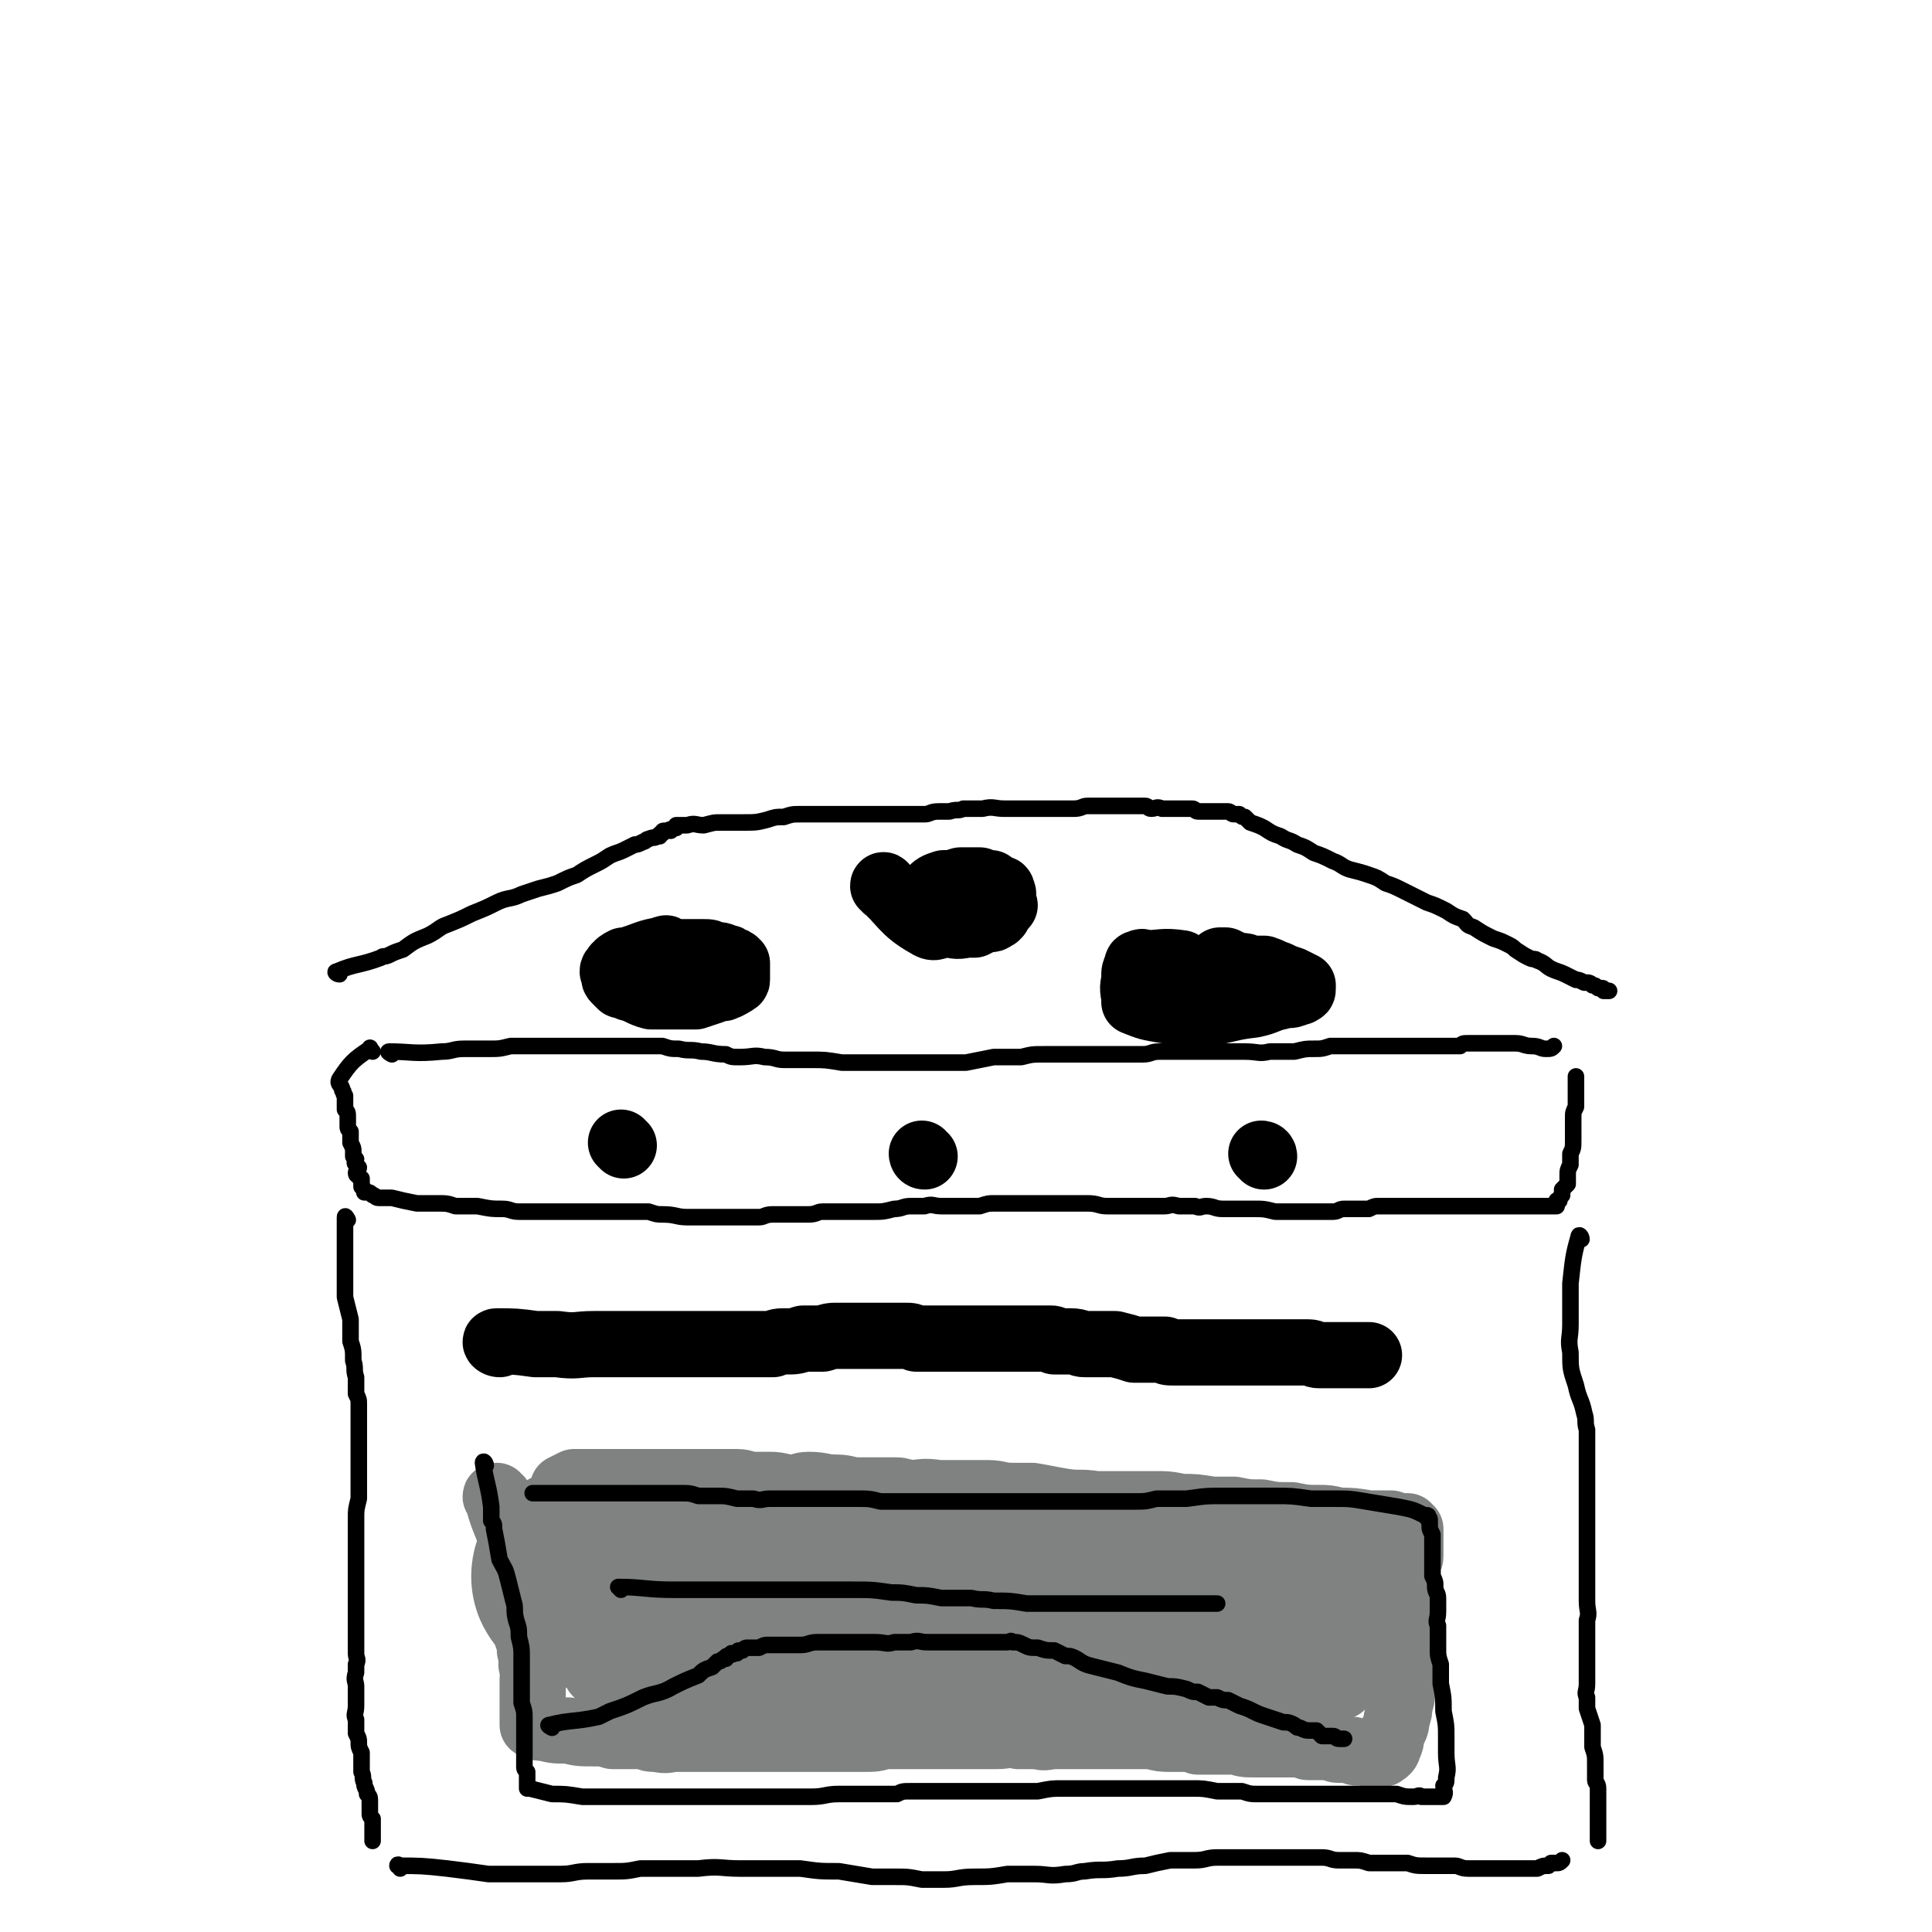 <svg viewBox='0 0 700 700' version='1.1' xmlns='http://www.w3.org/2000/svg' xmlns:xlink='http://www.w3.org/1999/xlink'><g fill='none' stroke='#000000' stroke-width='6' stroke-linecap='round' stroke-linejoin='round'><path d='M123,353c-1,0 -2,-1 -1,-1 7,-3 8,-2 16,-5 1,-1 1,0 3,-1 2,-1 2,-1 5,-2 4,-3 4,-3 9,-5 4,-2 4,-3 7,-4 5,-2 5,-2 9,-4 5,-2 5,-2 9,-4 4,-2 5,-1 9,-3 3,-1 3,-1 6,-2 4,-1 4,-1 7,-2 4,-2 4,-2 7,-3 3,-2 3,-2 7,-4 2,-1 2,-1 5,-3 2,-1 3,-1 5,-2 2,-1 2,-1 4,-2 1,0 1,0 3,-1 1,0 1,-1 2,-1 2,-1 2,0 3,-1 0,0 0,0 1,0 0,-1 0,-1 1,-1 0,-1 0,-1 1,-1 0,0 0,0 1,0 1,-1 1,0 1,0 1,-1 1,-1 1,-1 1,0 1,0 1,0 0,0 0,0 0,-1 1,0 1,0 1,0 1,0 1,0 1,0 1,0 1,0 2,0 3,-1 3,0 6,0 4,-1 3,-1 7,-1 3,0 4,0 7,0 5,0 5,0 9,-1 3,-1 3,-1 6,-1 3,-1 3,-1 6,-1 4,0 4,0 8,0 4,0 4,0 9,0 4,0 4,0 7,0 4,0 4,0 7,0 3,0 3,0 6,0 4,0 4,0 8,0 2,0 2,-1 5,-1 2,0 2,0 4,0 3,-1 3,0 5,-1 3,0 3,0 7,0 4,-1 4,0 8,0 3,0 3,0 6,0 3,0 3,0 6,0 4,0 4,0 7,0 3,0 3,0 6,0 3,0 3,-1 5,-1 3,0 3,0 5,0 3,0 3,0 5,0 5,0 5,0 11,0 1,0 1,1 2,1 2,0 2,-1 4,0 2,0 2,0 3,0 1,0 1,0 2,0 1,0 1,0 2,0 1,0 1,0 2,0 1,0 1,0 2,0 1,0 1,1 2,1 1,0 1,0 1,0 1,0 1,0 2,0 1,0 1,0 1,0 1,0 1,0 2,0 0,0 0,0 1,0 1,0 1,0 1,0 1,0 1,0 1,0 1,0 1,0 1,0 0,0 0,0 1,0 0,0 0,0 0,0 1,0 1,1 2,1 0,0 0,0 1,0 1,0 1,0 1,0 1,1 1,1 2,1 1,1 1,1 2,2 3,1 3,1 5,2 3,2 3,2 6,3 3,2 3,1 6,3 3,1 3,1 6,3 3,1 3,1 7,3 3,1 3,2 6,3 4,1 4,1 7,2 3,1 3,1 6,3 3,1 3,1 7,3 4,2 4,2 8,4 3,1 3,1 7,3 3,2 3,2 6,3 2,2 1,2 4,3 3,2 3,2 7,4 3,1 3,1 5,2 2,1 2,1 3,2 3,2 3,2 5,3 2,1 2,0 3,1 3,1 3,2 5,3 2,1 3,1 5,2 2,1 2,1 4,2 1,0 1,0 3,1 2,0 2,0 3,1 1,0 1,0 2,1 0,0 0,0 1,0 1,0 1,0 1,1 1,0 1,0 1,0 0,0 1,0 1,0 '/><path d='M142,382c0,0 -2,-1 -1,-1 8,0 9,1 19,0 4,0 4,-1 8,-1 5,0 5,0 9,0 4,0 4,0 8,-1 3,0 3,0 7,0 4,0 4,0 8,0 5,0 5,0 10,0 2,0 2,0 5,0 4,0 4,0 8,0 4,0 4,0 8,0 4,0 4,0 9,0 3,1 3,1 6,1 4,1 4,0 8,1 4,0 4,1 9,1 2,1 2,1 5,1 5,0 5,-1 9,0 4,0 4,1 7,1 5,0 5,0 10,0 5,0 5,0 11,1 3,0 3,0 7,0 5,0 5,0 10,0 3,0 3,0 6,0 4,0 4,0 8,0 4,0 4,0 8,0 3,0 3,0 6,0 5,-1 5,-1 10,-2 5,0 5,0 10,0 4,-1 4,-1 8,-1 3,0 3,0 7,0 3,0 3,0 7,0 3,0 3,0 5,0 6,0 6,0 11,0 3,0 3,0 6,0 3,0 3,-1 6,-1 3,0 3,0 6,0 3,0 3,0 6,0 3,0 3,0 6,0 3,0 3,0 6,0 4,0 4,0 7,0 5,0 5,1 9,0 4,0 4,0 9,0 4,-1 4,-1 7,-1 3,0 3,0 6,-1 2,0 2,0 3,0 4,0 4,0 7,0 3,0 3,0 5,0 2,0 2,0 4,0 4,0 4,0 7,0 3,0 3,0 6,0 3,0 3,0 6,0 2,0 2,0 5,0 2,0 2,0 4,0 1,-1 1,-1 3,-1 2,0 2,0 5,0 1,0 1,0 3,0 3,0 3,0 5,0 2,0 2,0 4,0 3,0 3,1 6,1 3,0 3,1 5,1 2,0 2,0 3,-1 '/><path d='M135,381c-1,-1 -1,-2 -1,-1 -6,4 -7,5 -11,11 -1,2 1,2 1,4 1,1 0,1 1,2 0,2 0,2 0,5 1,1 1,1 1,3 0,2 0,2 0,3 0,1 0,1 1,2 0,1 0,1 0,2 0,1 0,1 0,2 1,2 1,2 1,3 0,1 0,1 0,2 0,0 0,0 1,1 0,1 -1,1 0,2 0,0 0,0 1,1 0,1 -1,1 -1,2 0,1 1,1 1,1 0,1 1,1 1,1 0,1 0,1 0,2 0,0 0,0 0,0 0,1 0,1 0,1 1,1 1,1 1,1 0,1 0,1 0,1 0,0 1,0 1,0 1,0 1,0 2,1 1,0 1,1 2,1 3,0 3,0 5,0 4,1 4,1 9,2 3,0 3,0 7,0 4,0 4,0 7,1 4,0 4,0 8,0 5,1 5,1 9,1 3,0 3,1 6,1 6,0 6,0 12,0 4,0 4,0 8,0 4,0 4,0 7,0 4,0 4,0 7,0 3,0 3,0 6,0 4,0 4,0 7,0 3,1 3,1 5,1 5,0 5,1 9,1 6,0 6,0 11,0 4,0 4,0 8,0 3,0 3,0 7,0 2,0 2,-1 5,-1 3,0 3,0 7,0 3,0 3,0 6,0 3,0 3,-1 5,-1 5,0 5,0 11,0 4,0 4,0 8,0 3,0 3,0 7,-1 3,0 3,-1 6,-1 3,0 3,0 5,0 3,-1 3,0 6,0 4,0 4,0 7,0 3,0 3,0 7,0 3,-1 3,-1 6,-1 3,0 3,0 7,0 3,0 3,0 6,0 4,0 4,0 8,0 4,0 4,0 7,0 3,0 3,0 5,0 4,0 4,1 7,1 4,0 4,0 8,0 3,0 3,0 7,0 3,0 3,0 6,0 2,0 2,-1 5,0 3,0 3,0 6,0 2,1 2,0 4,0 3,0 3,1 6,1 2,0 2,0 4,0 3,0 3,0 7,0 4,0 4,0 8,1 2,0 2,0 5,0 3,0 3,0 6,0 2,0 2,0 5,0 3,0 3,0 5,0 2,0 2,-1 4,-1 2,0 2,0 4,0 3,0 3,0 5,0 2,-1 2,-1 4,-1 3,0 3,0 6,0 4,0 4,0 9,0 2,0 2,0 5,0 1,0 1,0 3,0 3,0 3,0 6,0 2,0 2,0 4,0 1,0 1,0 2,0 2,0 2,0 4,0 1,0 1,0 3,0 1,0 1,0 2,0 1,0 1,0 3,0 1,0 1,0 2,0 1,0 1,0 2,0 1,0 1,0 2,0 0,0 0,0 1,0 1,0 1,0 2,0 0,0 0,0 1,0 1,0 1,0 1,0 1,0 1,0 1,0 1,0 1,0 2,0 0,0 0,0 1,0 0,0 0,0 0,0 1,0 1,0 2,0 0,-1 0,-1 0,-2 0,0 0,0 1,0 0,-1 0,-1 1,-2 0,-1 0,-1 0,-2 1,-1 1,-1 2,-2 0,-1 0,-1 0,-3 0,-2 0,-2 1,-4 0,-2 0,-2 0,-4 1,-2 1,-2 1,-5 0,-3 0,-3 0,-5 0,-2 0,-2 0,-3 0,-2 0,-2 1,-4 0,-1 0,-1 0,-2 0,-1 0,-1 0,-2 0,-1 0,-1 0,-2 0,-1 0,-1 0,-1 0,-1 0,-1 0,-2 0,-1 0,-1 0,-1 0,-1 0,-1 0,-1 '/><path d='M126,442c0,0 -1,-2 -1,-1 0,8 0,9 0,18 0,2 0,2 0,5 0,3 0,3 0,6 1,4 1,4 2,8 0,4 0,4 0,8 1,3 1,3 1,7 1,3 0,3 1,6 0,3 0,3 0,6 1,2 1,2 1,4 0,3 0,3 0,6 0,4 0,4 0,8 0,3 0,3 0,7 0,3 0,3 0,7 0,3 0,3 0,6 -1,4 -1,4 -1,7 0,2 0,2 0,5 0,3 0,3 0,6 0,3 0,3 0,6 0,3 0,3 0,6 0,3 0,3 0,6 0,2 0,2 0,5 0,3 0,3 0,5 0,3 0,3 0,5 0,2 0,2 0,5 0,2 1,2 0,4 0,2 0,2 0,3 -1,3 0,3 0,5 0,2 0,2 0,4 0,2 0,2 0,3 0,3 -1,3 0,5 0,3 0,3 0,5 1,2 1,2 1,3 0,2 0,2 1,4 0,1 0,1 0,3 0,2 0,2 0,4 1,2 0,2 1,4 0,2 1,2 1,4 1,1 1,1 1,3 0,2 0,2 0,4 0,1 0,1 1,2 0,1 0,1 0,3 0,1 0,1 0,2 0,0 0,0 0,1 0,1 0,1 0,2 0,0 0,0 0,0 '/><path d='M573,449c0,-1 -1,-2 -1,-1 -2,7 -2,8 -3,17 0,2 0,2 0,5 0,5 0,5 0,10 0,5 -1,5 0,10 0,6 0,6 2,12 1,5 2,5 3,10 1,3 0,3 1,6 0,5 0,5 0,9 0,5 0,5 0,9 0,5 0,5 0,10 0,3 0,3 0,7 0,3 0,3 0,6 0,3 0,3 0,7 0,4 0,4 0,8 0,3 0,3 0,6 0,4 1,4 0,7 0,4 0,4 0,7 0,3 0,3 0,6 0,3 0,3 0,6 0,2 0,2 0,4 0,3 -1,3 0,5 0,2 0,2 0,4 1,3 1,3 2,6 0,2 0,2 0,4 0,2 0,2 0,4 1,3 1,3 1,6 0,1 0,1 0,2 0,2 0,2 0,4 0,1 1,1 1,3 0,1 0,1 0,3 0,2 0,2 0,4 0,2 0,2 0,4 0,1 0,1 0,2 0,1 0,1 0,3 0,0 0,0 0,1 0,0 0,0 0,1 0,0 0,0 0,1 '/><path d='M145,677c0,-1 -1,-2 -1,-1 8,0 9,0 18,1 8,1 8,1 15,2 7,0 7,0 13,0 7,0 7,0 13,0 5,0 5,-1 10,-1 5,0 5,0 9,0 5,0 5,0 10,-1 4,0 4,0 8,0 7,0 7,0 13,0 8,-1 8,0 15,0 4,0 4,0 9,0 7,0 7,0 13,0 7,1 7,1 14,1 6,1 6,1 12,2 4,0 4,0 8,0 5,0 5,0 10,1 4,0 4,0 8,0 5,0 5,-1 11,-1 6,0 6,0 12,-1 5,0 5,0 10,0 5,0 5,1 11,0 4,0 4,-1 7,-1 6,-1 6,0 12,-1 5,0 5,-1 10,-1 4,-1 4,-1 9,-2 5,0 5,0 9,0 4,0 4,-1 8,-1 4,0 4,0 8,0 3,0 3,0 6,0 6,0 6,0 12,0 2,0 2,0 5,0 3,0 3,0 7,0 3,0 3,1 6,1 3,0 3,0 5,0 3,0 3,0 6,1 2,0 2,0 4,0 2,0 2,0 4,0 3,0 3,0 6,0 3,1 3,1 7,1 2,0 2,0 4,0 3,0 3,0 6,0 2,0 2,1 5,1 3,0 3,0 6,0 2,0 2,0 5,0 2,0 2,0 4,0 2,0 2,0 4,0 2,0 2,0 5,0 0,0 0,0 1,0 2,-1 2,-1 4,-1 0,0 0,0 1,-1 1,0 1,0 2,0 1,0 1,0 2,-1 0,0 0,0 0,0 '/></g>
<g fill='none' stroke='#000000' stroke-width='24' stroke-linecap='round' stroke-linejoin='round'><path d='M181,487c-1,0 -2,-1 -1,-1 6,0 7,0 14,1 4,0 4,0 8,0 7,1 7,0 13,0 4,0 4,0 7,0 4,0 4,0 8,0 2,0 2,0 4,0 1,0 1,0 3,0 0,0 0,0 0,0 1,0 1,0 2,0 1,0 1,0 2,0 3,0 3,0 5,0 3,0 3,0 5,0 4,0 4,0 7,0 3,0 3,0 6,0 1,0 1,0 3,0 2,0 2,0 3,0 1,0 1,0 2,0 1,0 1,0 2,0 1,0 1,0 2,0 2,0 2,0 4,0 2,-1 2,-1 5,-1 3,0 3,0 6,-1 4,0 4,0 7,0 3,-1 3,-1 5,-1 2,0 2,0 4,0 3,0 3,0 5,0 1,0 1,0 2,0 1,0 1,0 3,0 1,0 1,0 2,0 1,0 1,0 2,0 0,0 0,0 1,0 1,0 1,0 2,0 0,0 0,0 1,0 0,0 0,0 1,0 1,0 1,0 2,0 2,0 2,0 4,1 3,0 3,0 6,0 4,0 4,0 8,0 3,0 3,0 7,0 4,0 4,0 9,0 3,0 3,0 6,0 2,0 2,0 3,0 2,0 2,0 3,0 1,0 1,0 2,0 0,0 0,0 1,0 1,0 1,0 2,0 0,0 0,0 1,0 1,0 1,0 1,0 1,0 1,1 1,1 1,0 1,0 3,0 1,0 2,0 3,0 3,0 3,1 5,1 3,0 3,0 6,0 3,0 3,0 5,0 4,1 4,1 7,2 3,0 3,0 6,0 2,0 2,0 5,0 1,1 1,1 3,1 2,0 2,0 4,0 1,0 1,0 2,0 1,0 1,0 2,0 1,0 1,0 2,0 1,0 1,0 2,0 0,0 0,0 1,0 1,0 1,0 2,0 2,0 2,0 4,0 1,0 1,0 3,0 2,0 2,0 3,0 2,0 2,0 3,0 1,0 1,0 2,0 2,0 2,0 4,0 2,0 2,0 4,0 2,0 2,0 4,0 2,0 2,0 4,0 2,0 2,0 3,0 2,0 2,1 4,1 2,0 2,0 5,0 1,0 1,0 3,0 2,0 2,0 4,0 1,0 1,0 2,0 2,0 2,0 3,0 1,0 1,0 1,0 '/></g>
<g fill='none' stroke='#808282' stroke-width='24' stroke-linecap='round' stroke-linejoin='round'><path d='M181,543c-1,0 -2,-1 -1,-1 2,8 3,9 6,17 1,3 1,2 2,5 0,2 0,2 0,4 0,3 1,3 2,6 0,1 0,1 1,3 0,2 0,2 0,3 0,3 0,3 0,5 0,1 0,1 0,3 0,1 0,1 0,2 0,1 0,1 0,3 1,2 1,2 1,5 0,1 1,1 1,3 0,2 -1,2 0,3 0,2 0,1 1,3 0,0 -1,0 -1,1 0,1 0,1 0,2 0,1 0,1 0,1 0,1 0,1 0,2 0,1 0,1 0,2 0,1 0,1 0,1 0,1 0,1 0,2 0,0 0,0 0,1 0,0 0,0 0,1 0,1 0,1 0,1 0,1 0,1 0,1 0,1 0,1 0,1 0,1 0,1 0,1 0,1 0,1 0,1 1,0 1,0 1,0 1,1 1,1 3,1 4,1 4,1 9,1 4,1 4,1 9,1 3,0 4,0 7,1 2,0 2,0 4,0 4,0 4,0 7,0 3,1 2,1 5,1 4,1 4,0 7,0 4,0 4,0 7,0 4,0 4,0 9,0 2,0 2,0 5,0 3,0 3,0 6,0 2,0 2,0 4,0 3,0 3,0 6,0 2,0 2,0 4,0 5,0 5,0 10,0 5,0 5,0 10,0 4,0 4,0 7,0 4,0 4,0 7,-1 2,0 3,0 5,0 2,0 2,0 4,0 2,0 2,0 4,0 3,0 3,0 6,0 3,0 3,0 7,0 3,0 3,0 7,0 4,0 4,0 8,0 4,0 4,-1 8,0 4,0 4,0 7,0 3,1 3,0 6,0 3,0 3,0 7,0 2,0 2,0 4,0 2,0 2,0 3,0 4,0 4,0 7,0 5,0 5,0 9,0 2,0 2,0 5,0 4,1 4,1 7,1 3,0 3,0 6,0 2,0 2,0 4,1 2,0 2,0 5,0 3,0 3,0 6,0 1,0 1,0 3,0 3,1 3,1 7,1 4,0 4,0 7,0 2,0 2,0 4,0 2,0 3,0 5,0 2,0 2,1 3,1 2,0 2,0 4,0 2,0 2,0 4,0 2,1 2,1 4,1 2,0 2,0 4,0 1,1 1,1 2,1 1,0 1,-1 2,0 1,0 1,0 1,0 1,1 1,0 2,0 1,0 1,0 1,0 1,0 1,0 1,0 1,0 1,0 1,0 1,0 1,1 1,0 1,0 2,-1 2,-2 1,-2 1,-2 1,-4 1,-3 2,-3 2,-6 1,-3 1,-3 1,-5 1,-3 1,-3 1,-5 0,-2 0,-2 1,-5 0,-2 0,-2 0,-4 0,-1 0,-1 0,-3 0,-2 0,-2 0,-4 0,-2 0,-2 0,-3 1,-2 1,-2 1,-4 0,-2 0,-2 0,-3 0,-2 0,-2 0,-4 0,-1 0,-1 0,-2 0,-2 0,-2 0,-3 0,-1 0,-1 0,-2 0,-2 0,-2 0,-3 0,-2 0,-2 0,-3 0,0 0,0 0,-1 0,-1 0,-1 0,-2 0,-1 0,-1 0,-2 0,-1 1,0 1,-1 0,0 0,-1 0,-1 0,-1 0,-1 0,-1 0,-1 0,-1 0,-2 0,0 0,0 0,-1 0,0 0,0 0,-1 0,-1 0,-1 0,-1 0,0 0,0 0,-1 0,0 0,0 0,0 0,0 0,0 0,-1 0,0 0,0 0,-1 0,0 0,0 0,0 -1,0 -1,-1 -1,-1 -3,0 -3,0 -6,-1 -4,0 -4,0 -8,0 -6,-1 -6,-1 -11,-1 -4,-1 -4,-1 -7,-1 -5,0 -5,0 -10,-1 -6,0 -6,0 -11,-1 -5,0 -5,0 -10,-1 -4,0 -4,0 -8,0 -6,-1 -6,-1 -11,-1 -5,-1 -5,-1 -10,-1 -5,0 -5,0 -10,0 -6,0 -6,0 -11,0 -6,-1 -6,0 -12,-1 -6,-1 -5,-1 -11,-2 -4,0 -4,0 -7,0 -5,0 -5,-1 -9,-1 -4,0 -4,0 -9,0 -4,0 -4,0 -9,0 -6,-1 -6,0 -11,0 -3,-1 -3,-1 -6,-1 -2,0 -2,0 -4,0 -4,0 -4,0 -8,0 -4,0 -4,-1 -8,-1 -5,0 -5,-1 -10,-1 -3,0 -3,1 -6,1 -4,0 -4,-1 -8,-1 -3,0 -3,0 -6,0 -3,0 -3,-1 -6,-1 -3,0 -3,0 -6,0 -2,0 -2,0 -4,0 -3,0 -3,0 -5,0 -3,0 -3,0 -6,0 -3,0 -3,0 -6,0 -3,0 -3,0 -5,0 -2,0 -2,0 -5,0 -2,0 -2,0 -5,0 -1,0 -1,0 -2,0 -1,0 -1,0 -3,0 -1,0 -1,0 -2,0 -1,0 -1,0 -2,0 -2,0 -2,0 -3,0 -1,0 -1,0 -1,0 -1,0 -1,0 -2,0 -1,0 -1,0 -2,0 -2,1 -2,1 -4,2 '/></g>
<g fill='none' stroke='#808282' stroke-width='80' stroke-linecap='round' stroke-linejoin='round'><path d='M212,572c0,0 -2,-1 -1,-1 7,0 8,0 17,0 5,0 5,0 9,0 8,1 8,0 15,1 4,0 4,1 8,1 7,0 7,0 13,0 4,0 4,0 8,0 5,0 5,0 9,0 5,0 5,0 9,0 8,0 8,-1 15,0 3,0 3,0 7,0 5,1 5,0 11,0 5,0 5,1 11,1 6,0 6,0 11,0 6,0 6,0 11,1 4,0 4,-1 7,0 4,0 4,0 8,1 2,0 2,0 5,1 4,1 4,1 7,2 4,0 4,0 8,0 4,1 4,0 9,1 3,0 2,1 5,1 3,0 3,0 6,0 3,0 3,-1 6,0 2,0 2,0 4,0 2,1 2,1 4,1 2,0 2,0 4,1 2,0 2,0 4,0 2,1 2,1 4,1 1,0 2,0 3,0 1,0 1,0 1,0 1,0 1,0 2,0 1,0 1,0 1,1 1,0 1,0 2,0 0,0 0,0 0,0 1,0 1,0 1,0 1,0 1,0 1,0 1,0 1,0 1,0 1,0 1,0 1,0 0,0 0,0 0,0 1,1 1,0 2,0 0,0 0,0 1,0 0,0 0,0 1,0 0,0 0,0 1,0 0,0 0,0 0,0 '/></g>
<g fill='none' stroke='#808282' stroke-width='24' stroke-linecap='round' stroke-linejoin='round'><path d='M217,607c0,0 -1,-1 -1,-1 11,1 12,1 24,2 4,0 3,1 7,2 7,1 7,1 15,2 8,2 8,3 17,4 7,1 7,1 15,1 9,1 9,1 18,2 6,0 6,0 11,0 8,0 8,0 15,0 6,0 6,0 12,0 8,0 8,0 17,0 5,-1 5,-1 10,-2 5,-1 5,-1 10,-2 5,-1 5,-1 9,-2 3,0 3,-1 6,-1 4,-1 4,-1 8,-1 5,-1 5,0 11,0 5,0 5,0 11,0 3,0 3,0 5,0 3,0 3,0 5,0 3,0 3,0 5,0 2,0 2,0 3,0 3,1 3,1 6,1 1,0 1,0 2,0 2,0 2,0 3,0 2,0 2,0 3,0 2,0 2,0 3,0 3,0 3,0 5,0 2,0 2,0 3,0 2,0 2,0 3,0 1,0 1,0 2,0 1,0 1,0 2,0 1,0 1,0 2,0 0,0 0,0 1,-1 0,0 1,0 1,0 1,-1 1,-1 1,-3 1,-2 1,-2 1,-4 0,-2 1,-2 1,-5 0,-1 0,-1 0,-3 0,-2 0,-2 0,-4 0,-1 0,-1 0,-2 0,-1 -1,-1 0,-3 0,-1 0,-1 0,-1 1,-2 0,-2 0,-3 0,-1 1,-1 1,-2 0,0 0,0 0,-1 0,-1 0,-1 0,-1 0,-1 0,-1 0,-2 0,0 0,0 0,-1 0,0 0,0 0,0 '/></g>
<g fill='none' stroke='#000000' stroke-width='24' stroke-linecap='round' stroke-linejoin='round'><path d='M242,345c0,-1 -1,-2 -1,-1 -7,1 -7,2 -14,4 -1,0 -1,0 -1,0 -1,1 -1,0 -1,1 -1,0 -1,0 -1,1 -1,0 -1,0 -1,1 0,0 -1,0 -1,1 0,0 1,1 1,1 0,1 -1,1 0,2 1,1 1,1 2,2 2,0 2,0 3,1 4,1 4,2 8,3 5,0 5,0 10,0 3,0 3,0 6,0 3,-1 3,-1 6,-2 2,-1 2,-1 4,-1 1,-1 1,0 2,-1 1,0 1,-1 2,-1 0,-1 1,0 1,-1 0,0 0,0 0,-1 0,-1 0,-1 0,-1 0,-1 0,-1 0,-2 0,0 0,0 0,-1 0,-1 0,-1 0,-1 -1,-1 -1,-1 -2,-1 -1,-1 -1,-1 -2,-1 -2,-1 -2,-1 -5,-1 -1,-1 -1,-1 -3,-1 -1,0 -1,0 -2,0 -2,0 -2,0 -3,0 -2,0 -2,0 -5,0 -1,0 -1,0 -2,0 '/><path d='M429,350c-1,0 -1,-1 -1,-1 -7,-1 -7,0 -13,0 -1,0 -1,-1 -2,0 -1,0 -1,0 -1,1 -1,2 -1,2 -1,4 0,3 -1,3 0,7 0,1 0,1 0,2 5,2 5,2 11,3 7,1 7,1 15,1 8,-1 8,-2 17,-3 5,-1 5,-2 10,-3 3,-1 3,0 5,-1 1,0 1,-1 1,-1 1,0 1,1 1,0 1,0 1,0 1,-1 0,0 0,0 0,0 0,-1 0,-1 0,-1 -2,-1 -2,-1 -4,-2 -3,-1 -3,-1 -5,-2 -3,-1 -2,-1 -5,-2 -2,0 -2,0 -4,0 -1,0 -1,0 -2,0 -1,-1 -1,-1 -2,-1 -1,0 -1,0 -2,0 -2,-1 -2,-1 -4,-2 -1,0 -1,0 -2,0 '/><path d='M321,322c0,0 -1,-2 -1,-1 7,6 7,9 16,14 3,2 3,0 7,0 3,0 3,1 7,0 2,0 2,0 3,0 2,-1 2,-1 3,-2 2,0 2,0 3,0 1,0 1,-1 2,-1 1,-1 1,-1 1,-2 1,-1 1,-1 2,-2 0,0 -1,0 -1,-1 0,-1 0,-1 0,-2 0,0 0,0 0,-1 0,0 1,0 0,-1 0,-1 0,-1 -1,-1 -2,-1 -2,-1 -3,-2 -2,0 -2,0 -4,-1 -3,0 -3,0 -7,0 -3,1 -3,1 -6,1 -3,1 -3,1 -5,3 -2,1 -2,2 -4,3 -1,1 -1,0 -2,1 0,0 0,0 0,0 '/><path d='M226,415c0,0 -1,-1 -1,-1 '/><path d='M335,419c-1,0 -1,-1 -1,-1 '/><path d='M458,419c0,-1 -1,-1 -1,-1 '/></g>
<g fill='none' stroke='#000000' stroke-width='6' stroke-linecap='round' stroke-linejoin='round'><path d='M200,626c0,0 -2,-1 -1,-1 8,-2 9,-1 18,-3 2,-1 2,-1 4,-2 6,-2 6,-2 12,-5 5,-2 6,-1 11,-4 4,-2 4,-2 9,-4 2,-2 2,-2 5,-3 1,-1 1,-1 2,-2 1,0 1,0 2,-1 0,0 0,0 1,0 0,-1 0,-1 1,-1 0,0 0,0 1,-1 0,0 0,1 1,0 1,0 1,0 1,0 1,-1 0,-1 1,-1 1,0 1,0 1,0 1,-1 1,-1 2,-1 0,0 0,0 0,0 1,0 1,0 2,0 0,0 0,0 1,0 0,0 0,0 1,0 2,-1 2,-1 3,-1 3,0 3,0 5,0 4,0 4,0 7,0 3,0 3,-1 6,-1 4,0 4,0 7,0 3,0 3,0 7,0 3,0 3,0 7,0 4,0 4,1 7,0 3,0 3,0 6,0 3,-1 3,0 6,0 2,0 2,0 5,0 1,0 1,0 2,0 1,0 1,0 2,0 1,0 1,0 2,0 1,0 1,0 1,0 1,0 1,0 2,0 1,0 1,0 1,0 1,0 1,0 1,0 1,0 1,0 2,0 0,0 0,0 1,0 0,0 0,0 1,0 1,0 1,0 1,0 1,0 1,0 1,0 1,0 1,0 1,0 1,0 1,0 1,0 0,0 0,0 1,0 0,0 0,0 0,0 1,0 1,0 1,0 1,0 1,0 1,0 1,0 1,0 1,0 1,0 1,0 1,0 1,0 1,-1 2,0 2,0 2,0 4,1 2,1 2,1 5,1 3,1 3,1 6,1 2,1 2,1 4,2 2,0 2,0 4,1 3,2 3,2 7,3 4,1 4,1 8,2 5,2 5,2 10,3 4,1 4,1 8,2 3,0 3,0 7,1 2,1 2,1 4,1 2,1 2,1 4,2 2,0 2,0 3,0 2,1 2,1 4,1 2,1 2,1 4,2 3,1 3,1 5,2 2,1 2,1 5,2 3,1 3,1 6,2 2,0 2,0 4,1 1,1 1,1 2,1 2,1 2,1 4,1 1,0 1,0 2,0 1,1 1,1 2,2 1,0 1,0 2,0 1,0 1,0 2,0 1,0 1,1 2,1 1,0 1,0 1,0 0,0 1,0 1,0 '/><path d='M225,576c0,0 -1,-1 -1,-1 9,0 10,1 20,1 4,0 4,0 8,0 11,0 11,0 21,0 5,0 5,0 11,0 6,0 6,0 12,0 7,0 7,0 13,0 7,0 7,0 14,1 4,0 4,0 9,1 4,0 4,0 9,1 5,0 5,0 11,0 4,1 4,0 8,1 6,0 6,0 12,1 5,0 5,0 10,0 4,0 4,0 7,0 5,0 5,0 9,0 4,0 4,0 9,0 3,0 3,0 6,0 3,0 3,0 7,0 3,0 3,0 7,0 3,0 3,0 6,0 2,0 2,0 4,0 1,0 1,0 1,0 1,0 1,0 2,0 0,0 0,0 1,0 '/><path d='M176,531c0,-1 -1,-2 -1,-1 1,7 2,8 3,16 0,2 0,2 0,5 1,1 1,1 1,3 1,5 1,5 2,11 2,4 2,3 3,7 1,4 1,4 2,8 1,3 0,3 1,7 1,3 1,3 1,6 1,4 1,4 1,7 0,3 0,3 0,6 0,2 0,2 0,4 0,2 0,2 0,3 0,2 0,2 0,4 1,3 1,3 1,5 0,2 0,2 0,4 0,3 0,3 0,6 0,1 0,1 0,2 0,1 0,1 0,2 0,1 0,1 0,2 0,1 0,1 0,2 0,1 0,1 1,2 0,0 0,0 0,1 0,1 0,1 0,1 0,1 0,1 0,1 0,1 0,1 0,2 0,0 0,0 0,1 1,0 1,0 1,0 4,1 4,1 8,2 5,0 5,0 11,1 4,0 4,0 9,0 3,0 3,0 7,0 4,0 4,0 8,0 3,0 3,0 6,0 6,0 6,0 11,0 5,0 5,0 11,0 4,0 4,0 9,0 5,0 5,0 9,0 7,0 7,0 13,0 5,0 5,-1 10,-1 6,0 6,0 12,0 4,0 4,0 9,0 2,-1 2,-1 5,-1 5,0 5,0 10,0 6,0 6,0 12,0 4,0 4,0 7,0 5,0 5,0 9,0 4,0 4,0 8,0 5,-1 5,-1 9,-1 3,0 3,0 6,0 5,0 5,0 9,0 4,0 4,0 8,0 5,0 5,0 10,0 4,0 4,0 7,0 4,0 4,0 7,0 4,0 4,0 9,1 4,0 4,0 9,0 3,1 3,1 6,1 4,0 4,0 8,0 4,0 4,0 8,0 4,0 4,0 7,0 3,0 3,0 5,0 2,0 2,0 4,0 3,0 3,0 6,0 4,0 4,0 8,0 2,0 2,0 4,0 3,1 3,1 6,1 2,0 2,-1 3,0 1,0 1,0 2,0 0,0 1,0 1,0 1,0 1,0 2,0 0,0 0,0 1,0 0,0 0,0 1,0 0,0 0,0 1,0 0,0 0,0 0,0 1,-2 0,-2 0,-4 1,-1 1,-1 1,-3 1,-4 0,-4 0,-9 0,-3 0,-3 0,-6 0,-4 0,-4 -1,-9 0,-5 0,-5 -1,-10 0,-4 0,-4 0,-7 -1,-3 -1,-3 -1,-6 0,-2 0,-2 0,-4 0,-2 0,-2 0,-4 -1,-2 0,-2 0,-5 0,-2 0,-2 0,-5 0,-2 -1,-2 -1,-4 0,-2 0,-2 -1,-4 0,-2 0,-2 0,-5 0,-2 0,-2 0,-4 0,-1 0,-1 0,-2 0,-1 0,-1 0,-1 0,-1 0,-1 0,-2 0,-1 0,-1 0,-1 -1,-2 -1,-2 -1,-3 0,0 0,0 0,-1 0,0 0,0 0,0 0,-1 0,-1 0,-1 0,-1 0,-1 -1,-1 0,0 1,-1 0,-1 0,0 0,0 -1,0 -4,-2 -4,-2 -9,-3 -6,-1 -6,-1 -12,-2 -6,-1 -6,-1 -12,-1 -4,0 -4,0 -8,0 -7,-1 -7,-1 -13,-1 -9,0 -9,0 -18,0 -7,0 -7,0 -14,1 -5,0 -5,0 -11,0 -4,1 -4,1 -8,1 -6,0 -6,0 -12,0 -5,0 -5,0 -10,0 -5,0 -5,0 -10,0 -4,0 -4,0 -8,0 -6,0 -6,0 -12,0 -4,0 -4,0 -9,0 -6,0 -6,0 -11,0 -6,0 -6,0 -11,0 -4,0 -4,0 -9,0 -4,-1 -4,-1 -9,-1 -5,0 -5,0 -10,0 -3,0 -3,0 -7,0 -3,0 -3,0 -6,0 -4,0 -4,0 -8,0 -3,0 -3,1 -6,0 -3,0 -3,0 -6,0 -4,-1 -4,-1 -7,-1 -4,0 -4,0 -7,0 -3,-1 -3,-1 -7,-1 -4,0 -4,0 -7,0 -4,0 -4,0 -8,0 -3,0 -3,0 -5,0 -4,0 -4,0 -7,0 -2,0 -2,0 -4,0 -3,0 -3,0 -5,0 -2,0 -2,0 -4,0 -2,0 -2,0 -4,0 -1,0 -1,0 -2,0 -1,0 -1,0 -1,0 -1,0 -1,0 -2,0 0,0 0,0 -1,0 -1,0 -1,0 -2,0 0,0 0,0 0,0 0,0 0,0 -1,0 '/></g>
</svg>